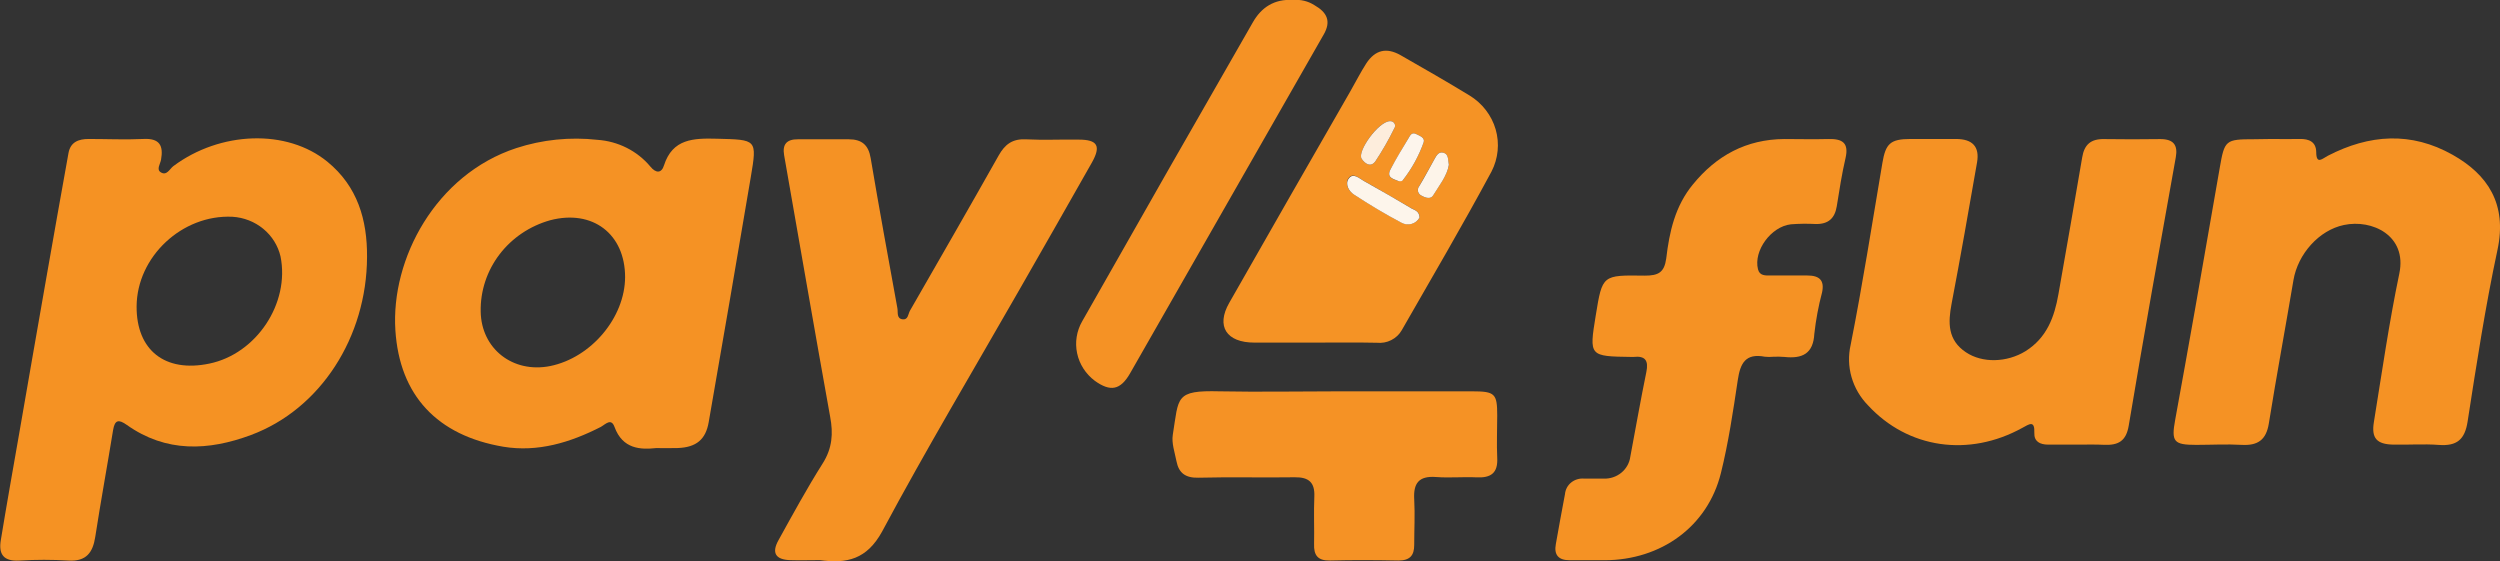 <svg width="98" height="22" viewBox="0 0 98 22" fill="none" xmlns="http://www.w3.org/2000/svg">
<rect x="0" y="0" width="98" height="22" fill="#333333" stroke="none"/>
<g clip-path="url(#clip0_2622_2247)">
<path d="M14.388 10.074C14.377 13.217 12.564 16.036 9.842 17.051C8.165 17.676 6.508 17.747 4.971 16.657C4.651 16.43 4.5 16.454 4.433 16.86C4.206 18.257 3.95 19.649 3.734 21.046C3.64 21.655 3.386 22.016 2.686 21.974C2.046 21.935 1.405 21.935 0.765 21.974C0.124 22.012 -0.061 21.716 0.034 21.162C0.262 19.767 0.512 18.373 0.755 16.978C1.105 14.975 1.449 12.969 1.803 10.966C2.093 9.31 2.386 7.657 2.684 6.004C2.761 5.572 3.072 5.446 3.481 5.448C4.189 5.448 4.902 5.481 5.609 5.448C6.265 5.41 6.41 5.712 6.313 6.26C6.284 6.427 6.122 6.64 6.301 6.753C6.536 6.906 6.653 6.617 6.798 6.51C8.63 5.144 11.243 5.04 12.836 6.341C14.017 7.308 14.398 8.619 14.388 10.074ZM5.355 12.009C5.345 13.726 6.464 14.615 8.202 14.254C10.047 13.876 11.368 11.893 10.997 10.054C10.899 9.632 10.662 9.252 10.322 8.971C9.982 8.69 9.556 8.524 9.11 8.497C7.139 8.404 5.368 10.062 5.355 12.009Z" fill="#F59223"/>
<path d="M25.716 17.565C25.116 17.63 24.408 17.609 24.089 16.736C23.957 16.373 23.735 16.633 23.55 16.736C22.355 17.346 21.084 17.735 19.732 17.512C17.136 17.073 15.662 15.498 15.499 12.947C15.318 10.149 17.078 6.845 20.237 5.806C21.259 5.472 22.345 5.362 23.416 5.481C23.817 5.508 24.208 5.615 24.565 5.794C24.921 5.973 25.236 6.222 25.489 6.524C25.718 6.806 25.932 6.792 26.028 6.484C26.364 5.436 27.184 5.414 28.104 5.438C29.666 5.479 29.683 5.45 29.431 6.942C28.89 10.145 28.34 13.347 27.781 16.548C27.664 17.23 27.293 17.536 26.567 17.563C26.339 17.571 26.108 17.565 25.716 17.565ZM24.504 10.866C24.504 9.169 23.229 8.199 21.569 8.633C20.772 8.856 20.073 9.327 19.581 9.972C19.088 10.618 18.829 11.403 18.843 12.206C18.862 13.669 20.101 14.642 21.569 14.349C23.173 14.021 24.5 12.449 24.504 10.858V10.866Z" fill="#F59224"/>
<path d="M89.047 5.448C89.414 5.448 89.779 5.458 90.146 5.448C90.513 5.438 90.789 5.562 90.796 5.956C90.796 6.477 91.041 6.213 91.255 6.104C92.88 5.266 94.515 5.15 96.148 6.071C97.511 6.841 98.289 7.988 97.901 9.796C97.423 12.029 97.079 14.28 96.729 16.532C96.62 17.23 96.31 17.494 95.601 17.441C95.008 17.396 94.41 17.441 93.815 17.429C93.169 17.415 92.953 17.179 93.056 16.546C93.372 14.601 93.651 12.648 94.054 10.72C94.364 9.232 92.984 8.584 91.88 8.82C90.907 9.023 90.079 9.953 89.904 10.978C89.588 12.853 89.24 14.723 88.938 16.601C88.837 17.232 88.519 17.475 87.875 17.439C87.281 17.404 86.684 17.439 86.088 17.439C85.21 17.439 85.109 17.315 85.267 16.458C85.527 15.021 85.789 13.584 86.042 12.145C86.369 10.291 86.693 8.438 87.013 6.585C87.202 5.491 87.235 5.458 88.359 5.458L89.047 5.448Z" fill="#F59224"/>
<path d="M81.457 17.429C81.067 17.429 80.679 17.429 80.289 17.429C79.96 17.429 79.734 17.303 79.746 16.976C79.767 16.454 79.547 16.627 79.274 16.773C77.178 17.93 74.792 17.585 73.227 15.89C72.922 15.578 72.7 15.199 72.581 14.785C72.462 14.371 72.45 13.935 72.546 13.515C73.016 11.15 73.385 8.769 73.789 6.392C73.917 5.633 74.096 5.45 74.888 5.448C75.484 5.448 76.079 5.448 76.674 5.448C77.326 5.448 77.605 5.753 77.501 6.362C77.178 8.213 76.855 10.062 76.502 11.907C76.362 12.648 76.343 13.328 77.064 13.809C77.706 14.24 78.668 14.215 79.398 13.767C80.237 13.243 80.534 12.423 80.69 11.534C81.002 9.748 81.319 7.965 81.621 6.175C81.704 5.665 81.96 5.442 82.484 5.452C83.216 5.464 83.952 5.462 84.682 5.452C85.204 5.452 85.376 5.686 85.292 6.161C84.663 9.666 84.034 13.17 83.447 16.68C83.346 17.289 83.042 17.459 82.484 17.437C82.143 17.419 81.801 17.429 81.457 17.429Z" fill="#F59224"/>
<path d="M32.136 21.957C31.746 21.957 31.356 21.97 30.968 21.957C30.404 21.937 30.241 21.673 30.513 21.182C31.075 20.167 31.627 19.152 32.247 18.17C32.627 17.573 32.666 16.992 32.543 16.343C31.928 12.926 31.339 9.504 30.738 6.086C30.664 5.663 30.832 5.456 31.28 5.46C31.943 5.46 32.608 5.46 33.27 5.46C33.792 5.46 34.046 5.692 34.13 6.197C34.461 8.158 34.82 10.117 35.178 12.084C35.208 12.244 35.136 12.49 35.388 12.518C35.598 12.541 35.598 12.315 35.667 12.185C36.833 10.156 38.003 8.126 39.147 6.096C39.395 5.655 39.69 5.434 40.225 5.462C40.909 5.497 41.596 5.462 42.284 5.473C43.026 5.473 43.169 5.722 42.8 6.376C41.866 8.024 40.928 9.67 39.986 11.313C38.172 14.485 36.296 17.626 34.575 20.843C33.977 21.923 33.207 22.104 32.136 21.957Z" fill="#F59224"/>
<path d="M69.527 13.984C69.413 13.995 69.299 13.995 69.185 13.984C68.411 13.834 68.218 14.258 68.122 14.893C67.939 16.111 67.757 17.348 67.459 18.547C66.942 20.634 65.121 21.955 62.901 21.961H61.53C61.083 21.961 60.911 21.744 60.989 21.326C61.108 20.674 61.22 20.021 61.347 19.371C61.355 19.283 61.38 19.196 61.422 19.117C61.464 19.038 61.522 18.968 61.593 18.912C61.663 18.855 61.745 18.812 61.833 18.787C61.921 18.761 62.013 18.753 62.104 18.762C62.356 18.762 62.608 18.762 62.859 18.762C63.113 18.772 63.362 18.69 63.556 18.531C63.75 18.372 63.876 18.148 63.908 17.904C64.117 16.797 64.31 15.687 64.537 14.583C64.625 14.148 64.511 13.937 64.029 13.992C64.006 13.994 63.983 13.994 63.96 13.992C62.293 13.968 62.293 13.968 62.553 12.368C62.813 10.769 62.809 10.783 64.478 10.805C65.013 10.805 65.241 10.679 65.317 10.129C65.438 9.096 65.66 8.079 66.365 7.226C67.281 6.104 68.447 5.46 69.946 5.45C70.519 5.45 71.091 5.466 71.663 5.45C72.236 5.434 72.479 5.609 72.345 6.197C72.2 6.82 72.102 7.456 72.001 8.087C71.925 8.556 71.672 8.796 71.162 8.781C70.842 8.764 70.521 8.768 70.202 8.793C69.422 8.881 68.734 9.831 68.912 10.551C68.975 10.815 69.198 10.799 69.403 10.799C69.883 10.799 70.363 10.799 70.844 10.799C71.324 10.799 71.525 10.988 71.426 11.459C71.284 11.992 71.183 12.535 71.122 13.083C71.08 13.864 70.655 14.069 69.946 13.992C69.807 13.981 69.666 13.978 69.527 13.984Z" fill="#F59224"/>
<path d="M51.508 13.43C50.728 13.43 49.95 13.43 49.172 13.43C48.075 13.43 47.662 12.79 48.184 11.875C49.761 9.107 51.343 6.343 52.931 3.583C53.141 3.215 53.334 2.836 53.56 2.483C53.91 1.953 54.353 1.851 54.904 2.164C55.808 2.681 56.714 3.199 57.603 3.741C58.104 4.046 58.47 4.52 58.63 5.072C58.789 5.623 58.731 6.213 58.467 6.725C57.339 8.822 56.133 10.878 54.948 12.945C54.854 13.111 54.71 13.246 54.536 13.333C54.363 13.421 54.166 13.456 53.971 13.436C53.156 13.418 52.33 13.43 51.508 13.43ZM55.647 8.526C55.647 8.272 55.452 8.239 55.322 8.162C54.693 7.797 54.08 7.433 53.451 7.084C53.271 6.983 53.032 6.743 52.86 6.991C52.709 7.194 52.86 7.486 53.07 7.62C53.672 8.01 54.286 8.387 54.923 8.718C54.983 8.755 55.05 8.779 55.12 8.789C55.19 8.799 55.261 8.795 55.329 8.777C55.397 8.759 55.46 8.727 55.515 8.684C55.57 8.64 55.615 8.586 55.647 8.526ZM54.839 7.105C54.908 7.086 54.974 7.088 54.992 7.062C55.346 6.61 55.622 6.107 55.81 5.57C55.86 5.393 55.649 5.324 55.514 5.255C55.336 5.164 55.273 5.318 55.21 5.424C54.971 5.83 54.73 6.22 54.512 6.63C54.328 6.987 54.64 7.023 54.839 7.105ZM54.487 4.75C54.043 4.75 53.191 5.933 53.376 6.224C53.493 6.404 53.732 6.591 53.923 6.311C54.194 5.901 54.438 5.476 54.653 5.036C54.674 5.008 54.686 4.975 54.688 4.941C54.69 4.906 54.682 4.872 54.664 4.842C54.647 4.812 54.621 4.787 54.59 4.771C54.558 4.754 54.523 4.747 54.487 4.75ZM56.793 6.463C56.754 6.26 56.793 6.035 56.569 5.984C56.38 5.939 56.301 6.114 56.223 6.248C56.026 6.597 55.839 6.95 55.634 7.295C55.609 7.326 55.592 7.361 55.584 7.399C55.575 7.437 55.577 7.477 55.587 7.514C55.598 7.552 55.618 7.586 55.645 7.615C55.672 7.643 55.705 7.665 55.743 7.679C55.89 7.762 56.085 7.813 56.177 7.661C56.414 7.267 56.724 6.902 56.795 6.463H56.793Z" fill="#F59325"/>
<path d="M52.485 15.34C54.227 15.34 55.967 15.34 57.708 15.34C58.605 15.34 58.691 15.431 58.691 16.282C58.691 16.836 58.666 17.392 58.691 17.944C58.724 18.537 58.452 18.742 57.873 18.712C57.347 18.687 56.825 18.74 56.292 18.699C55.607 18.647 55.403 18.955 55.437 19.566C55.47 20.177 55.437 20.764 55.437 21.363C55.437 21.769 55.273 21.972 54.82 21.972C53.927 21.953 53.032 21.949 52.141 21.972C51.646 21.984 51.497 21.756 51.512 21.324C51.524 20.703 51.495 20.082 51.522 19.463C51.545 18.919 51.312 18.701 50.757 18.709C49.499 18.728 48.241 18.693 46.983 18.726C46.469 18.74 46.209 18.541 46.119 18.086C46.052 17.739 45.92 17.374 45.974 17.041C46.213 15.563 46.052 15.295 47.809 15.34C49.369 15.37 50.929 15.34 52.485 15.34Z" fill="#F59225"/>
<path d="M50.688 -7.48923e-06C50.983 -0.028 51.279 0.044 51.526 0.203C52.021 0.485 52.189 0.832 51.891 1.35C49.358 5.778 46.827 10.207 44.297 14.638C43.92 15.293 43.528 15.368 42.915 14.926C42.559 14.658 42.313 14.276 42.223 13.848C42.132 13.42 42.203 12.975 42.422 12.594C44.641 8.68 46.871 4.773 49.113 0.873C49.438 0.302 49.946 -0.051 50.688 -7.48923e-06Z" fill="#F59225"/>
<path d="M55.646 8.526C55.615 8.586 55.572 8.639 55.518 8.683C55.465 8.726 55.403 8.758 55.336 8.777C55.269 8.796 55.199 8.802 55.129 8.794C55.06 8.785 54.993 8.763 54.934 8.729C54.304 8.398 53.675 8.02 53.08 7.63C52.87 7.496 52.717 7.212 52.87 7.001C53.047 6.753 53.29 7.001 53.462 7.094C54.091 7.444 54.72 7.807 55.332 8.172C55.451 8.239 55.636 8.272 55.646 8.526Z" fill="#FDF5EB"/>
<path d="M54.839 7.105C54.64 7.015 54.328 6.979 54.512 6.63C54.722 6.224 54.971 5.818 55.21 5.424C55.273 5.318 55.336 5.164 55.514 5.255C55.649 5.324 55.86 5.393 55.81 5.57C55.622 6.107 55.346 6.61 54.992 7.062C54.974 7.105 54.908 7.105 54.839 7.105Z" fill="#FDF5EC"/>
<path d="M54.487 4.75C54.522 4.747 54.558 4.754 54.59 4.771C54.621 4.787 54.647 4.812 54.664 4.842C54.682 4.872 54.69 4.906 54.688 4.941C54.686 4.975 54.673 5.008 54.653 5.036C54.438 5.476 54.194 5.901 53.923 6.311C53.732 6.591 53.493 6.404 53.376 6.224C53.191 5.933 54.042 4.756 54.487 4.75Z" fill="#FDEDDC"/>
<path d="M56.795 6.463C56.724 6.9 56.414 7.275 56.179 7.661C56.087 7.813 55.892 7.762 55.745 7.679C55.708 7.665 55.674 7.643 55.647 7.615C55.62 7.586 55.6 7.552 55.589 7.514C55.579 7.477 55.578 7.437 55.586 7.399C55.594 7.361 55.611 7.326 55.636 7.295C55.846 6.95 56.028 6.597 56.225 6.248C56.303 6.114 56.383 5.939 56.571 5.984C56.793 6.035 56.756 6.256 56.795 6.463Z" fill="#FDF4E9"/>
</g>
<defs>
<clipPath id="clip0_2622_2247">
<rect width="98" height="22" fill="white"/>
</clipPath>
</defs>
</svg>
